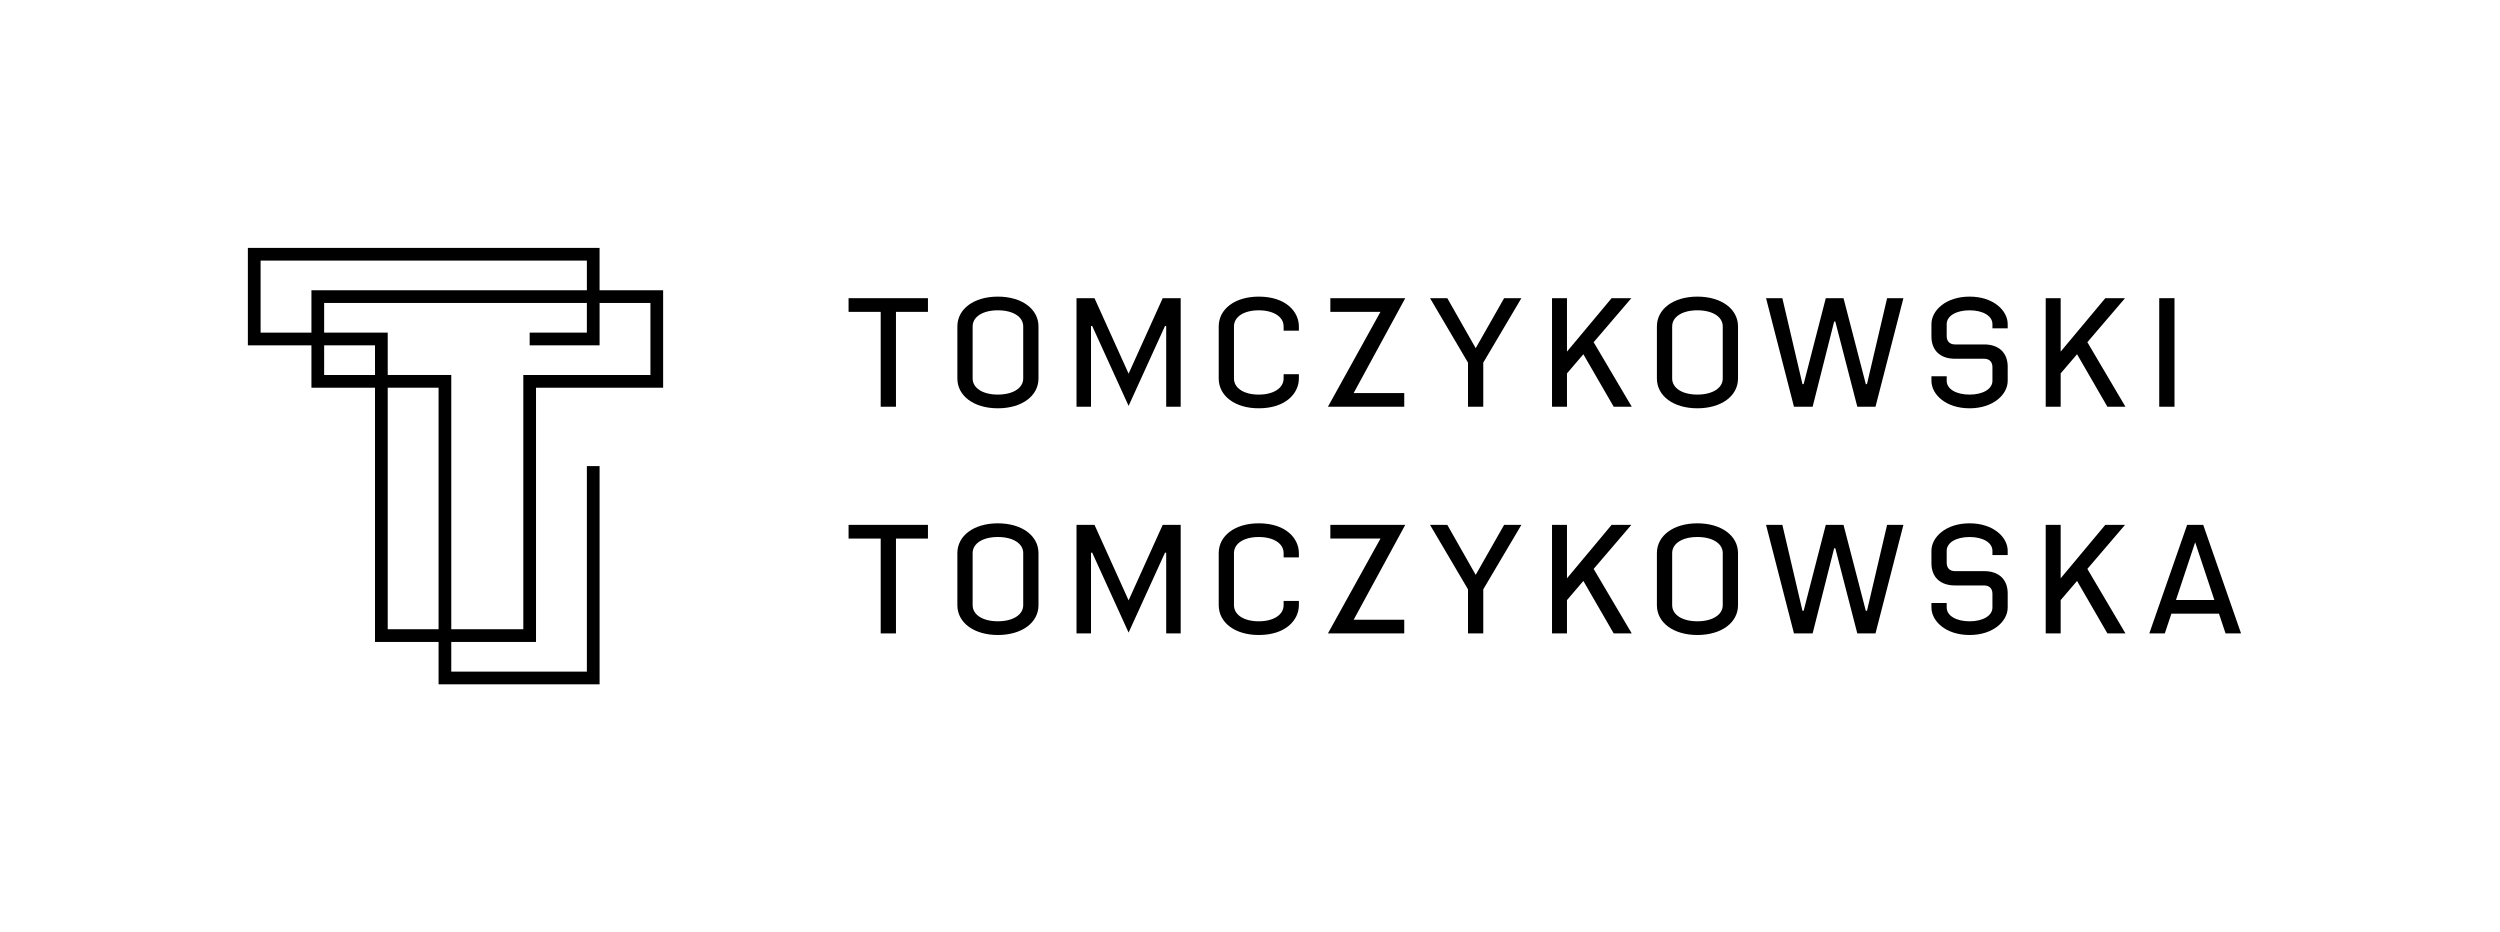 <?xml version="1.0" encoding="UTF-8"?><svg xmlns="http://www.w3.org/2000/svg" viewBox="0 0 1500 559.32"><defs><style>.cls-1{stroke-width:0px;}</style></defs><g id="sygnet"><path class="cls-1" d="m359.75,410.59h-96.61v-25.42h-38.14v-152.54h-38.14v-25.42h-38.14v-58.47h211.02v25.42h38.14v58.47h-76.27v152.54h-50.85v17.8h81.36v-123.31h7.63v130.93Zm-88.98-33.05h43.22v-152.54h76.27v-43.22h-30.51v25.42h-41.95v-7.63h34.32v-17.8h-157.63v17.8h38.14v25.42h38.14v152.54Zm-38.14,0h30.51v-144.92h-30.51v144.92Zm-38.14-152.54h30.51v-17.8h-30.51v17.8Zm-38.14-25.42h30.51v-25.42h165.26v-17.8h-195.76v43.22Z"/></g><g id="txt_krzywe"><polygon class="cls-1" points="528.42 244.04 528.42 187.12 509.14 187.12 509.14 178.91 556.77 178.91 556.77 187.12 537.58 187.12 537.58 244.04 528.42 244.04"/><path class="cls-1" d="m598.71,244.98c-14.3,0-24.29-7.36-24.29-17.89v-31.23c0-10.53,9.99-17.89,24.29-17.89s24.38,7.36,24.38,17.89v31.23c0,10.53-10.03,17.89-24.38,17.89Zm0-58.8c-9.05,0-15.13,3.89-15.13,9.67v31.23c0,5.79,6.08,9.67,15.13,9.67s15.22-3.89,15.22-9.67v-31.23c0-5.79-6.12-9.67-15.22-9.67Z"/><polygon class="cls-1" points="699.72 244.04 699.72 195.67 699.03 195.52 677.16 243.53 655.29 195.52 654.6 195.67 654.6 244.04 645.91 244.04 645.91 178.91 656.7 178.91 677.16 224.2 697.62 178.91 708.41 178.91 708.41 244.04 699.72 244.04"/><path class="cls-1" d="m755.23,244.98c-14.13,0-24-7.36-24-17.89v-31.23c0-10.53,9.87-17.89,24-17.89,16.56,0,24.1,9.27,24.1,17.89v2.56h-9.16v-2.56c0-5.79-6-9.67-14.94-9.67s-14.85,3.89-14.85,9.67v31.23c0,5.79,5.97,9.67,14.85,9.67s14.94-3.89,14.94-9.67v-2.56h9.16v2.56c0,8.62-7.54,17.89-24.1,17.89Z"/><polygon class="cls-1" points="796.76 244.04 828.28 187.12 798.21 187.12 798.21 178.91 843.15 178.91 812.2 235.82 842.55 235.82 842.55 244.04 796.76 244.04"/><polygon class="cls-1" points="880.8 244.04 880.8 217.58 858.02 178.91 868.38 178.91 885.42 208.91 902.47 178.91 912.83 178.91 889.96 217.58 889.96 244.04 880.8 244.04"/><polygon class="cls-1" points="968.22 244.04 950.01 212.54 940.19 224.04 940.19 244.04 931.21 244.04 931.21 178.91 940.19 178.91 940.19 210.96 966.96 178.91 978.8 178.91 956.19 205.32 979.05 244.04 968.22 244.04"/><path class="cls-1" d="m1018.43,244.98c-14.3,0-24.29-7.36-24.29-17.89v-31.23c0-10.53,9.99-17.89,24.29-17.89s24.38,7.36,24.38,17.89v31.23c0,10.53-10.03,17.89-24.38,17.89Zm0-58.8c-9.05,0-15.13,3.89-15.13,9.67v31.23c0,5.79,6.08,9.67,15.13,9.67s15.22-3.89,15.22-9.67v-31.23c0-5.79-6.12-9.67-15.22-9.67Z"/><polygon class="cls-1" points="1114.38 244.04 1101.19 192.94 1100.49 192.94 1087.58 244.04 1076.38 244.04 1059.63 178.91 1069.41 178.91 1081.48 230.46 1082.18 230.47 1095.47 178.91 1106.11 178.91 1119.49 230.47 1120.19 230.46 1132.26 178.91 1142.05 178.91 1125.3 244.04 1114.38 244.04"/><path class="cls-1" d="m1181.74,244.98c-14.32,0-22.88-8.38-22.88-16.48v-2.74h9.16v2.74c0,4.87,5.64,8.26,13.72,8.26s13.72-3.4,13.72-8.26v-8.28c0-3.11-1.86-4.97-4.97-4.97h-17.5c-8.85,0-14.13-5-14.13-13.37v-7.43c0-8.1,8.56-16.48,22.88-16.48s22.88,8.38,22.88,16.48v2.56h-9.16v-2.56c0-4.87-5.64-8.26-13.72-8.26s-13.72,3.4-13.72,8.26v7.24c0,3.11,1.86,4.97,4.97,4.97h17.5c8.85,0,14.13,5,14.13,13.37v8.47c0,8.1-8.56,16.48-22.88,16.48Z"/><polygon class="cls-1" points="1264.44 244.04 1246.23 212.54 1236.4 224.04 1236.4 244.04 1227.43 244.04 1227.43 178.91 1236.4 178.91 1236.4 210.96 1263.18 178.91 1275.02 178.91 1252.41 205.32 1275.27 244.04 1264.44 244.04"/><rect class="cls-1" x="1295.54" y="178.91" width="9.16" height="65.13"/><polygon class="cls-1" points="528.42 380.05 528.42 323.14 509.14 323.14 509.14 314.92 556.77 314.92 556.77 323.14 537.58 323.14 537.58 380.05 528.42 380.05"/><path class="cls-1" d="m598.71,381c-14.3,0-24.29-7.36-24.29-17.89v-31.23c0-10.53,9.99-17.89,24.29-17.89s24.38,7.36,24.38,17.89v31.23c0,10.53-10.03,17.89-24.38,17.89Zm0-58.8c-9.05,0-15.13,3.89-15.13,9.67v31.23c0,5.79,6.08,9.67,15.13,9.67s15.22-3.89,15.22-9.67v-31.23c0-5.79-6.12-9.67-15.22-9.67Z"/><polygon class="cls-1" points="699.72 380.05 699.72 331.68 699.03 331.54 677.16 379.55 655.29 331.54 654.6 331.68 654.6 380.05 645.91 380.05 645.91 314.92 656.7 314.92 677.16 360.22 697.62 314.92 708.41 314.92 708.41 380.05 699.72 380.05"/><path class="cls-1" d="m755.23,381c-14.13,0-24-7.36-24-17.89v-31.23c0-10.53,9.87-17.89,24-17.89,16.56,0,24.1,9.27,24.1,17.89v2.56h-9.16v-2.56c0-5.79-6-9.67-14.94-9.67s-14.85,3.89-14.85,9.67v31.23c0,5.79,5.97,9.67,14.85,9.67s14.94-3.89,14.94-9.67v-2.56h9.16v2.56c0,8.62-7.54,17.89-24.1,17.89Z"/><polygon class="cls-1" points="796.76 380.05 828.28 323.14 798.21 323.14 798.21 314.92 843.15 314.92 812.2 371.84 842.55 371.84 842.55 380.05 796.76 380.05"/><polygon class="cls-1" points="880.8 380.05 880.8 353.6 858.02 314.92 868.38 314.92 885.42 344.93 902.47 314.92 912.83 314.92 889.96 353.6 889.96 380.05 880.8 380.05"/><polygon class="cls-1" points="968.22 380.05 950.01 348.56 940.19 360.06 940.19 380.05 931.21 380.05 931.21 314.92 940.19 314.92 940.19 346.98 966.96 314.92 978.8 314.92 956.19 341.34 979.05 380.05 968.22 380.05"/><path class="cls-1" d="m1018.43,381c-14.3,0-24.29-7.36-24.29-17.89v-31.23c0-10.53,9.99-17.89,24.29-17.89s24.38,7.36,24.38,17.89v31.23c0,10.53-10.03,17.89-24.38,17.89Zm0-58.8c-9.05,0-15.13,3.89-15.13,9.67v31.23c0,5.79,6.08,9.67,15.13,9.67s15.22-3.89,15.22-9.67v-31.23c0-5.79-6.12-9.67-15.22-9.67Z"/><polygon class="cls-1" points="1114.38 380.05 1101.19 328.96 1100.49 328.96 1087.58 380.05 1076.38 380.05 1059.63 314.92 1069.41 314.92 1081.48 366.48 1082.18 366.49 1095.47 314.92 1106.11 314.92 1119.49 366.49 1120.19 366.48 1132.26 314.92 1142.05 314.92 1125.3 380.05 1114.38 380.05"/><path class="cls-1" d="m1181.74,381c-14.32,0-22.88-8.38-22.88-16.48v-2.74h9.16v2.74c0,4.87,5.64,8.26,13.72,8.26s13.72-3.4,13.72-8.26v-8.28c0-3.11-1.86-4.97-4.97-4.97h-17.5c-8.85,0-14.13-5-14.13-13.37v-7.43c0-8.1,8.56-16.48,22.88-16.48s22.88,8.38,22.88,16.48v2.56h-9.16v-2.56c0-4.87-5.64-8.26-13.72-8.26s-13.72,3.4-13.72,8.26v7.24c0,3.11,1.86,4.97,4.97,4.97h17.5c8.85,0,14.13,5,14.13,13.37v8.47c0,8.1-8.56,16.48-22.88,16.48Z"/><polygon class="cls-1" points="1264.44 380.05 1246.23 348.56 1236.4 360.06 1236.4 380.05 1227.43 380.05 1227.43 314.92 1236.4 314.92 1236.4 346.98 1263.18 314.92 1275.02 314.92 1252.41 341.34 1275.27 380.05 1264.44 380.05"/><path class="cls-1" d="m1335.33,380.05l-3.95-11.85h-28.55l-3.95,11.85h-9.3l22.7-65.13h9.65l22.7,65.13h-9.3Zm-29.73-20.07h23.01l-11.51-34.62-11.51,34.62Z"/></g></svg>